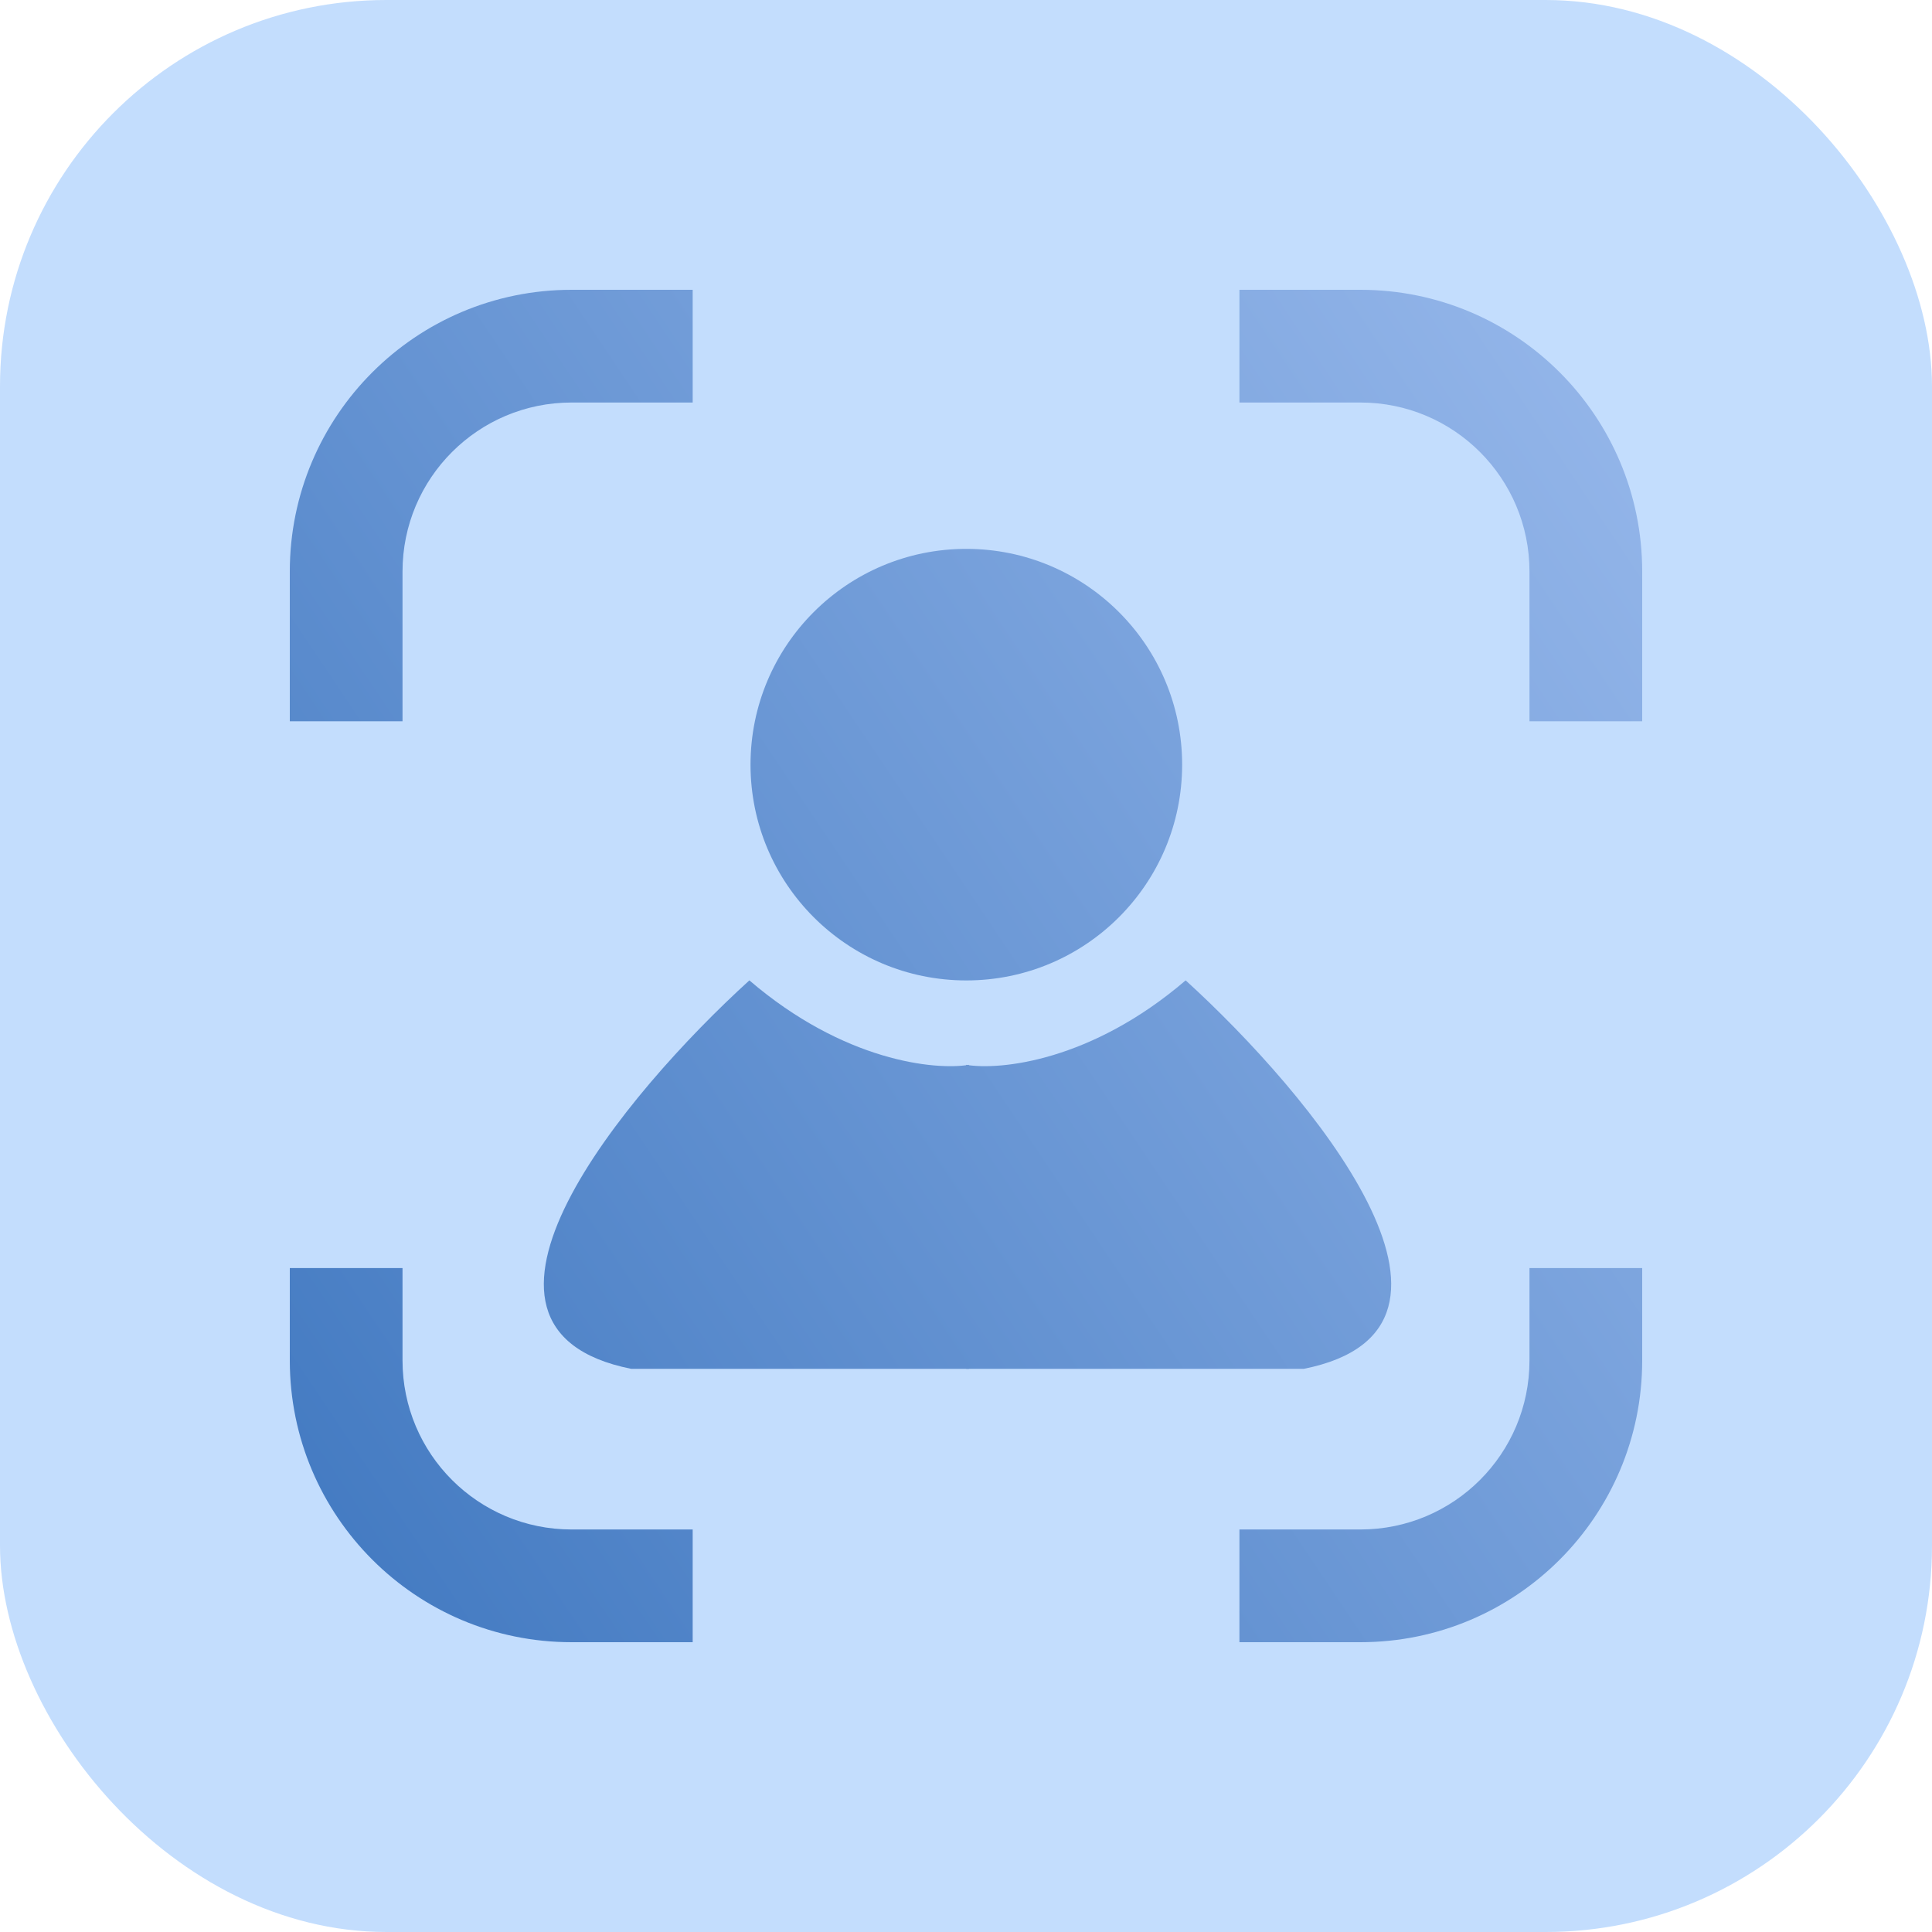 <?xml version="1.0" encoding="utf-8"?>
<svg xmlns="http://www.w3.org/2000/svg" fill="none" height="100%" overflow="visible" preserveAspectRatio="none" style="display: block;" viewBox="0 0 32 32" width="100%">
<g id="Container">
<rect fill="#C3DDFD" height="32" rx="6.4" width="32"/>
<g id="Icon Container">
<g id="Vector">
<path d="M11.473 4.8H9.467C6.889 4.8 4.8 6.889 4.8 9.467V11.947H6.667V9.467C6.667 7.92 7.92 6.667 9.467 6.667H11.473V4.8Z" fill="url(#paint0_linear_0_951)"/>
<path d="M11.473 25.333H9.467C7.92 25.333 6.667 24.08 6.667 22.533V21.003H4.8V22.533C4.8 25.111 6.889 27.2 9.467 27.2H11.473V25.333Z" fill="url(#paint1_linear_0_951)"/>
<path d="M20.529 27.2V25.333H22.533C24.08 25.333 25.333 24.08 25.333 22.533V21.003H27.2V22.533C27.2 25.111 25.111 27.2 22.533 27.2H20.529Z" fill="url(#paint2_linear_0_951)"/>
<path d="M20.529 6.667V4.8H22.533C25.111 4.8 27.2 6.889 27.2 9.467V11.947H25.333V9.467C25.333 7.92 24.08 6.667 22.533 6.667H20.529Z" fill="url(#paint3_linear_0_951)"/>
<path d="M19.58 12.665C19.58 14.639 17.979 16.239 16.005 16.239C14.031 16.239 12.431 14.639 12.431 12.665C12.431 10.691 14.031 9.091 16.005 9.091C17.979 9.091 19.58 10.691 19.58 12.665Z" fill="url(#paint4_linear_0_951)"/>
<path d="M19.638 16.238C18.071 17.581 16.561 17.73 16.002 17.637V22.672H21.596C24.953 22.001 21.689 18.103 19.638 16.238Z" fill="url(#paint5_linear_0_951)"/>
<path d="M12.412 16.238C13.978 17.581 15.489 17.73 16.048 17.637V22.672H10.454C7.097 22.001 10.361 18.103 12.412 16.238Z" fill="url(#paint6_linear_0_951)"/>
</g>
</g>
</g>
<defs>
<linearGradient gradientUnits="userSpaceOnUse" id="paint0_linear_0_951" x1="4.8" x2="30.612" y1="27.191" y2="9.891">
<stop stop-color="#4078C0"/>
<stop offset="1" stop-color="#97B8EB"/>
</linearGradient>
<linearGradient gradientUnits="userSpaceOnUse" id="paint1_linear_0_951" x1="4.8" x2="30.612" y1="27.191" y2="9.891">
<stop stop-color="#4078C0"/>
<stop offset="1" stop-color="#97B8EB"/>
</linearGradient>
<linearGradient gradientUnits="userSpaceOnUse" id="paint2_linear_0_951" x1="4.8" x2="30.612" y1="27.191" y2="9.891">
<stop stop-color="#4078C0"/>
<stop offset="1" stop-color="#97B8EB"/>
</linearGradient>
<linearGradient gradientUnits="userSpaceOnUse" id="paint3_linear_0_951" x1="4.8" x2="30.612" y1="27.191" y2="9.891">
<stop stop-color="#4078C0"/>
<stop offset="1" stop-color="#97B8EB"/>
</linearGradient>
<linearGradient gradientUnits="userSpaceOnUse" id="paint4_linear_0_951" x1="4.8" x2="30.612" y1="27.191" y2="9.891">
<stop stop-color="#4078C0"/>
<stop offset="1" stop-color="#97B8EB"/>
</linearGradient>
<linearGradient gradientUnits="userSpaceOnUse" id="paint5_linear_0_951" x1="4.8" x2="30.612" y1="27.191" y2="9.891">
<stop stop-color="#4078C0"/>
<stop offset="1" stop-color="#97B8EB"/>
</linearGradient>
<linearGradient gradientUnits="userSpaceOnUse" id="paint6_linear_0_951" x1="4.8" x2="30.612" y1="27.191" y2="9.891">
<stop stop-color="#4078C0"/>
<stop offset="1" stop-color="#97B8EB"/>
</linearGradient>
</defs>
</svg>